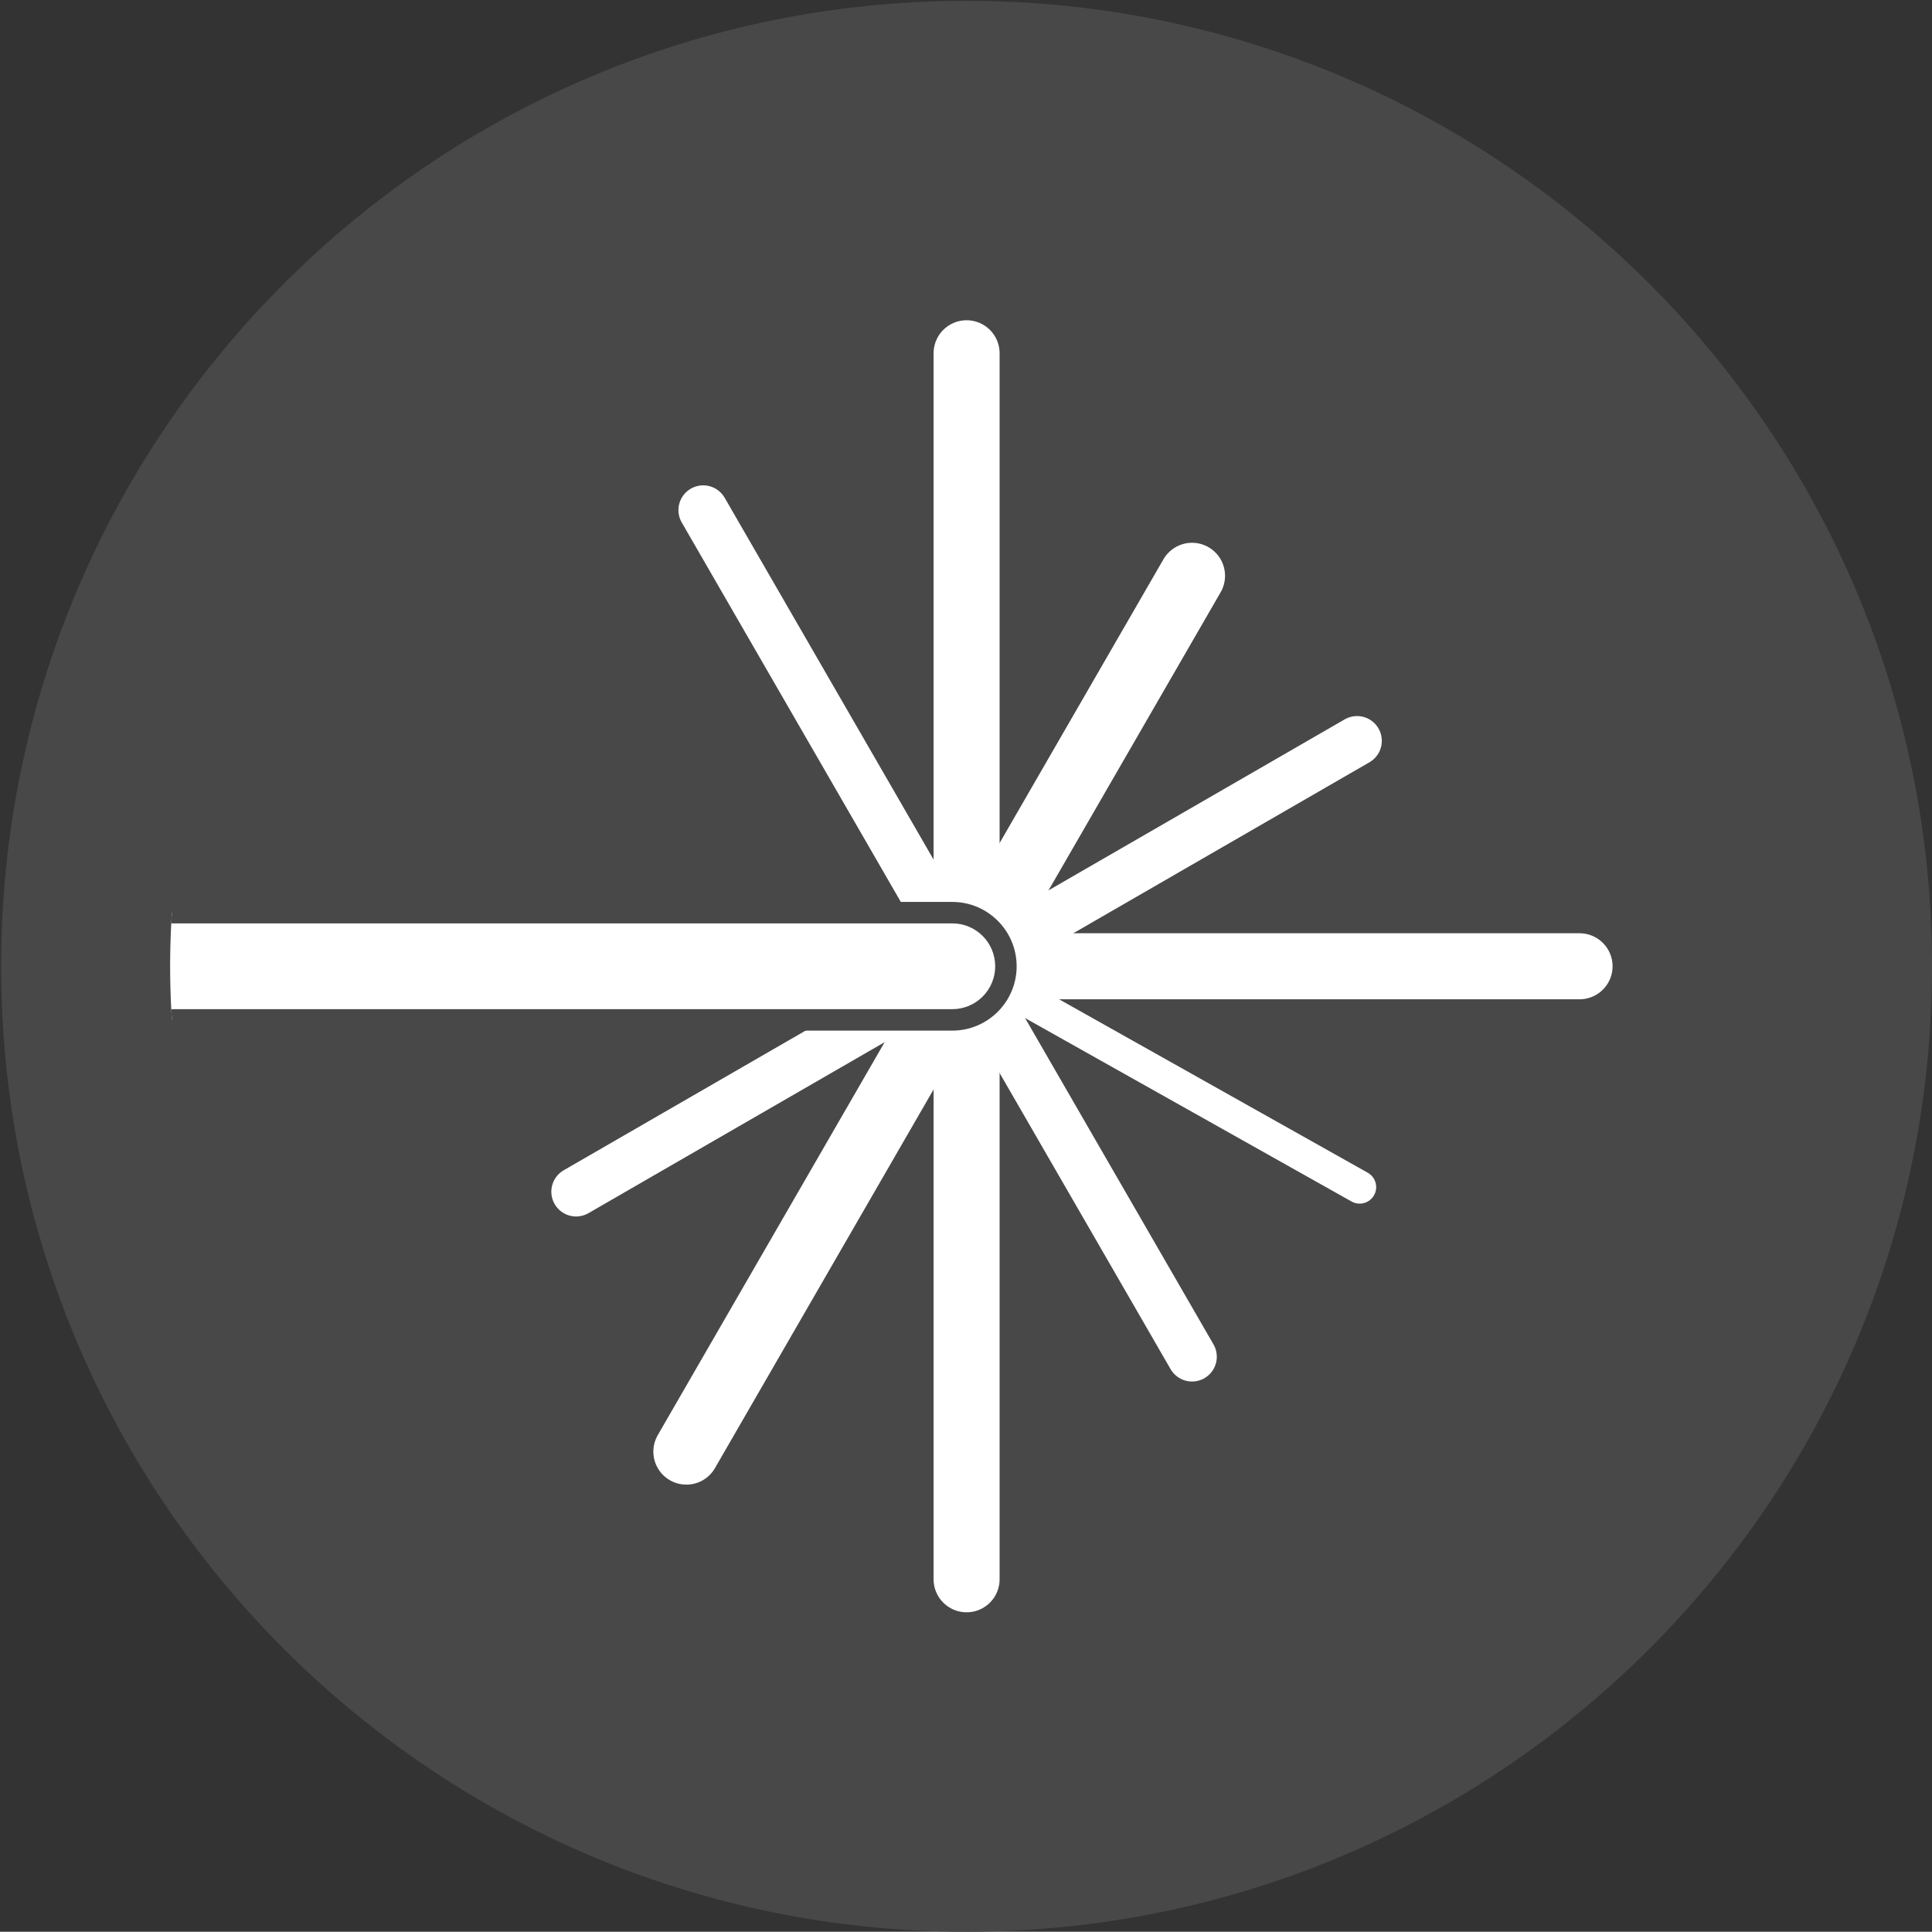 <?xml version="1.0" encoding="utf-8"?>
<!-- Generator: Adobe Illustrator 16.0.0, SVG Export Plug-In . SVG Version: 6.00 Build 0)  -->
<!DOCTYPE svg PUBLIC "-//W3C//DTD SVG 1.1//EN" "http://www.w3.org/Graphics/SVG/1.1/DTD/svg11.dtd">
<svg version="1.1" id="Layer_1" xmlns="http://www.w3.org/2000/svg" xmlns:xlink="http://www.w3.org/1999/xlink" x="0px" y="0px"
	 width="89.633px" height="89.621px" viewBox="0 0 89.633 89.621" enable-background="new 0 0 89.633 89.621" xml:space="preserve">
<rect x="0" y="0" width="89.633" height="89.621" fill="#333333" stroke="none"/>
<polygon fill="none" stroke="#575858" stroke-width="3.501" stroke-miterlimit="10" points="-167.919,258.6 -167.919,301.862 
	-130.453,323.494 -92.986,301.862 -92.986,258.6 -130.453,236.969 "/>
<polygon fill="none" stroke="#575858" stroke-width="1.632" stroke-miterlimit="10" points="-150.682,268.552 -150.682,291.91 
	-130.453,303.59 -110.224,291.91 -110.224,268.552 -130.453,256.872 "/>
<line fill="none" stroke="#575858" stroke-width="2.054" stroke-miterlimit="10" x1="-155.914" y1="265.531" x2="-130.453" y2="280.231"/>
<polyline fill="none" stroke="#575858" stroke-width="3.022" stroke-miterlimit="10" points="-167.919,258.6 -130.453,280.23 
	-92.986,258.6 "/>
<line fill="none" stroke="#575858" stroke-width="3.022" stroke-miterlimit="10" x1="-130.453" y1="280.231" x2="-130.453" y2="323.493"/>
<line fill="none" stroke="#575858" stroke-width="1.632" stroke-miterlimit="10" x1="-130.453" y1="256.872" x2="-130.453" y2="236.969"/>
<line fill="none" stroke="#575858" stroke-width="1.632" stroke-miterlimit="10" x1="-110.223" y1="291.91" x2="-92.986" y2="301.862"/>
<line fill="none" stroke="#575858" stroke-width="1.632" stroke-miterlimit="10" x1="-150.682" y1="291.91" x2="-167.918" y2="301.862"/>
<polygon fill="none" stroke="#575858" stroke-width="3" stroke-miterlimit="10" points="-162.556,129.682 -162.556,166.752 
	-130.452,185.287 -98.348,166.752 -98.348,129.682 -130.452,111.147 "/>
<polyline fill="none" stroke="#575858" stroke-width="3" stroke-miterlimit="10" points="-162.556,129.682 -130.452,148.217 
	-98.348,129.682 "/>
<polygon fill="none" stroke="#575858" stroke-width="1.664" stroke-miterlimit="10" points="-171.095,389.293 -171.095,413.119 
	-150.46,425.033 -129.825,413.119 -129.825,389.293 -150.46,377.38 "/>
<polygon fill="none" stroke="#575858" stroke-width="0.899" stroke-miterlimit="10" points="-161.602,394.774 -161.602,407.639 
	-150.459,414.072 -139.318,407.639 -139.318,394.774 -150.459,388.341 "/>
<line fill="none" stroke="#575858" stroke-width="1.131" stroke-miterlimit="10" x1="-164.483" y1="393.11" x2="-150.46" y2="401.207"/>
<polyline fill="none" stroke="#575858" stroke-width="1.664" stroke-miterlimit="10" points="-171.095,389.293 -150.46,401.207 
	-129.825,389.293 "/>
<line fill="none" stroke="#575858" stroke-width="1.664" stroke-miterlimit="10" x1="-150.46" y1="401.207" x2="-150.46" y2="425.033"/>
<line fill="none" stroke="#575858" stroke-width="0.899" stroke-miterlimit="10" x1="-150.46" y1="388.342" x2="-150.46" y2="377.38"/>
<line fill="none" stroke="#575858" stroke-width="0.899" stroke-miterlimit="10" x1="-139.319" y1="407.64" x2="-129.825" y2="413.119"/>
<line fill="none" stroke="#575858" stroke-width="0.899" stroke-miterlimit="10" x1="-161.602" y1="407.64" x2="-171.095" y2="413.119"/>
<polygon fill="none" stroke="#575858" stroke-width="1.664" stroke-miterlimit="10" points="-150.197,377.228 -150.197,401.054 
	-129.562,412.968 -108.927,401.054 -108.927,377.228 -129.562,365.313 "/>
<polygon fill="none" stroke="#575858" stroke-width="0.899" stroke-miterlimit="10" points="-140.703,382.709 -140.703,395.572 
	-129.561,402.006 -118.42,395.572 -118.42,382.709 -129.561,376.275 "/>
<line fill="none" stroke="#575858" stroke-width="1.131" stroke-miterlimit="10" x1="-143.584" y1="381.045" x2="-129.562" y2="389.142"/>
<polyline fill="none" stroke="#575858" stroke-width="1.664" stroke-miterlimit="10" points="-150.197,377.228 -129.562,389.142 
	-108.927,377.228 "/>
<line fill="none" stroke="#575858" stroke-width="1.664" stroke-miterlimit="10" x1="-129.562" y1="389.142" x2="-129.562" y2="412.969"/>
<line fill="none" stroke="#575858" stroke-width="0.899" stroke-miterlimit="10" x1="-129.562" y1="376.276" x2="-129.562" y2="365.313"/>
<line fill="none" stroke="#575858" stroke-width="0.899" stroke-miterlimit="10" x1="-118.42" y1="395.573" x2="-108.926" y2="401.054"/>
<line fill="none" stroke="#575858" stroke-width="0.899" stroke-miterlimit="10" x1="-140.703" y1="395.573" x2="-150.197" y2="401.054"/>
<polygon fill="none" stroke="#575858" stroke-width="1.664" stroke-miterlimit="10" points="-150.265,401.394 -150.265,425.22 
	-129.63,437.133 -108.995,425.22 -108.995,401.394 -129.63,389.479 "/>
<polygon fill="none" stroke="#575858" stroke-width="0.899" stroke-miterlimit="10" points="-140.771,406.874 -140.771,419.738 
	-129.63,426.172 -118.488,419.738 -118.488,406.874 -129.63,400.441 "/>
<line fill="none" stroke="#575858" stroke-width="1.131" stroke-miterlimit="10" x1="-143.653" y1="405.211" x2="-129.63" y2="413.307"/>
<polyline fill="none" stroke="#575858" stroke-width="1.664" stroke-miterlimit="10" points="-150.265,401.394 -129.63,413.307 
	-108.995,401.394 "/>
<line fill="none" stroke="#575858" stroke-width="1.664" stroke-miterlimit="10" x1="-129.63" y1="413.307" x2="-129.63" y2="437.133"/>
<line fill="none" stroke="#575858" stroke-width="0.899" stroke-miterlimit="10" x1="-129.63" y1="400.442" x2="-129.63" y2="389.479"/>
<line fill="none" stroke="#575858" stroke-width="0.899" stroke-miterlimit="10" x1="-118.488" y1="419.739" x2="-108.994" y2="425.22"/>
<line fill="none" stroke="#575858" stroke-width="0.899" stroke-miterlimit="10" x1="-140.771" y1="419.739" x2="-150.265" y2="425.22"/>
<polygon fill="none" stroke="#575858" stroke-width="1.664" stroke-miterlimit="10" points="-129.562,389.328 -129.562,413.154 
	-108.927,425.067 -88.292,413.154 -88.292,389.328 -108.927,377.414 "/>
<polygon fill="none" stroke="#575858" stroke-width="0.899" stroke-miterlimit="10" points="-120.068,394.809 -120.068,407.673 
	-108.926,414.106 -97.785,407.673 -97.785,394.809 -108.926,388.375 "/>
<line fill="none" stroke="#575858" stroke-width="1.131" stroke-miterlimit="10" x1="-122.95" y1="393.146" x2="-108.927" y2="401.241"/>
<polyline fill="none" stroke="#575858" stroke-width="1.664" stroke-miterlimit="10" points="-129.562,389.328 -108.927,401.241 
	-88.292,389.328 "/>
<line fill="none" stroke="#575858" stroke-width="1.664" stroke-miterlimit="10" x1="-108.927" y1="401.241" x2="-108.927" y2="425.068"/>
<line fill="none" stroke="#575858" stroke-width="0.899" stroke-miterlimit="10" x1="-108.927" y1="388.376" x2="-108.927" y2="377.414"/>
<line fill="none" stroke="#575858" stroke-width="0.899" stroke-miterlimit="10" x1="-97.785" y1="407.674" x2="-88.292" y2="413.154"/>
<line fill="none" stroke="#575858" stroke-width="0.899" stroke-miterlimit="10" x1="-120.068" y1="407.674" x2="-129.562" y2="413.154"/>
<polygon fill="none" stroke="#575858" stroke-width="1.664" stroke-miterlimit="10" points="-171.095,413.104 -171.095,436.93 
	-150.46,448.843 -129.825,436.93 -129.825,413.104 -150.46,401.189 "/>
<polygon fill="none" stroke="#575858" stroke-width="0.899" stroke-miterlimit="10" points="-161.602,418.584 -161.602,431.448 
	-150.459,437.882 -139.318,431.448 -139.318,418.584 -150.459,412.15 "/>
<line fill="none" stroke="#575858" stroke-width="1.131" stroke-miterlimit="10" x1="-164.483" y1="416.921" x2="-150.46" y2="425.017"/>
<polyline fill="none" stroke="#575858" stroke-width="1.664" stroke-miterlimit="10" points="-171.095,413.104 -150.46,425.017 
	-129.825,413.104 "/>
<line fill="none" stroke="#575858" stroke-width="1.664" stroke-miterlimit="10" x1="-150.46" y1="425.017" x2="-150.46" y2="448.844"/>
<line fill="none" stroke="#575858" stroke-width="0.899" stroke-miterlimit="10" x1="-150.46" y1="412.151" x2="-150.46" y2="401.189"/>
<line fill="none" stroke="#575858" stroke-width="0.899" stroke-miterlimit="10" x1="-139.319" y1="431.449" x2="-129.825" y2="436.93"/>
<line fill="none" stroke="#575858" stroke-width="0.899" stroke-miterlimit="10" x1="-161.602" y1="431.449" x2="-171.095" y2="436.93"/>
<polygon fill="none" stroke="#575858" stroke-width="1.664" stroke-miterlimit="10" points="-150.197,401.037 -150.197,424.864 
	-129.562,436.777 -108.927,424.864 -108.927,401.037 -129.562,389.124 "/>
<polygon fill="none" stroke="#575858" stroke-width="0.899" stroke-miterlimit="10" points="-140.703,406.519 -140.703,419.383 
	-129.561,425.816 -118.42,419.383 -118.42,406.519 -129.561,400.085 "/>
<line fill="none" stroke="#575858" stroke-width="1.131" stroke-miterlimit="10" x1="-143.584" y1="404.854" x2="-129.562" y2="412.951"/>
<polyline fill="none" stroke="#575858" stroke-width="1.664" stroke-miterlimit="10" points="-150.197,401.037 -129.562,412.951 
	-108.927,401.037 "/>
<line fill="none" stroke="#575858" stroke-width="1.664" stroke-miterlimit="10" x1="-129.562" y1="412.951" x2="-129.562" y2="436.777"/>
<line fill="none" stroke="#575858" stroke-width="0.899" stroke-miterlimit="10" x1="-129.562" y1="400.086" x2="-129.562" y2="389.124"/>
<line fill="none" stroke="#575858" stroke-width="0.899" stroke-miterlimit="10" x1="-118.42" y1="419.384" x2="-108.926" y2="424.863"/>
<line fill="none" stroke="#575858" stroke-width="0.899" stroke-miterlimit="10" x1="-140.703" y1="419.384" x2="-150.197" y2="424.863"/>
<polygon fill="none" stroke="#575858" stroke-width="1.664" stroke-miterlimit="10" points="-150.46,425.203 -150.46,449.029 
	-129.825,460.943 -109.19,449.029 -109.19,425.203 -129.825,413.29 "/>
<polygon fill="none" stroke="#575858" stroke-width="0.899" stroke-miterlimit="10" points="-140.966,430.685 -140.966,443.549 
	-129.825,449.982 -118.684,443.549 -118.684,430.685 -129.825,424.251 "/>
<line fill="none" stroke="#575858" stroke-width="1.131" stroke-miterlimit="10" x1="-143.848" y1="429.021" x2="-129.825" y2="437.117"/>
<polyline fill="none" stroke="#575858" stroke-width="1.664" stroke-miterlimit="10" points="-150.46,425.203 -129.825,437.117 
	-109.19,425.203 "/>
<line fill="none" stroke="#575858" stroke-width="1.664" stroke-miterlimit="10" x1="-129.825" y1="437.117" x2="-129.825" y2="460.944"/>
<line fill="none" stroke="#575858" stroke-width="0.899" stroke-miterlimit="10" x1="-129.825" y1="424.252" x2="-129.825" y2="413.29"/>
<line fill="none" stroke="#575858" stroke-width="0.899" stroke-miterlimit="10" x1="-118.684" y1="443.55" x2="-109.189" y2="449.029"/>
<line fill="none" stroke="#575858" stroke-width="0.899" stroke-miterlimit="10" x1="-140.966" y1="443.55" x2="-150.46" y2="449.029"/>
<polygon fill="none" stroke="#575858" stroke-width="1.664" stroke-miterlimit="10" points="-129.562,413.138 -129.562,436.965 
	-108.927,448.878 -88.292,436.965 -88.292,413.138 -108.927,401.224 "/>
<polygon fill="none" stroke="#575858" stroke-width="0.899" stroke-miterlimit="10" points="-120.068,418.619 -120.068,431.482 
	-108.926,437.916 -97.785,431.482 -97.785,418.619 -108.926,412.186 "/>
<line fill="none" stroke="#575858" stroke-width="1.131" stroke-miterlimit="10" x1="-122.95" y1="416.955" x2="-108.927" y2="425.052"/>
<polyline fill="none" stroke="#575858" stroke-width="1.664" stroke-miterlimit="10" points="-129.562,413.138 -108.927,425.052 
	-88.292,413.138 "/>
<line fill="none" stroke="#575858" stroke-width="1.664" stroke-miterlimit="10" x1="-108.927" y1="425.052" x2="-108.927" y2="448.878"/>
<line fill="none" stroke="#575858" stroke-width="0.899" stroke-miterlimit="10" x1="-108.927" y1="412.187" x2="-108.927" y2="401.224"/>
<line fill="none" stroke="#575858" stroke-width="0.899" stroke-miterlimit="10" x1="-97.785" y1="431.483" x2="-88.292" y2="436.964"/>
<line fill="none" stroke="#575858" stroke-width="0.899" stroke-miterlimit="10" x1="-120.068" y1="431.483" x2="-129.562" y2="436.964"/>
<line fill="none" stroke="#575858" stroke-width="3" stroke-miterlimit="10" x1="-130.453" y1="148.217" x2="-130.453" y2="185.287"/>
<line fill="none" stroke="#575858" stroke-width="2.59" stroke-miterlimit="10" x1="-130.453" y1="1.635" x2="-130.453" y2="38.705"/>
<polygon fill="none" stroke="#575858" stroke-width="3.779" stroke-miterlimit="10" points="-129.562,365.313 -88.292,389.328 
	-88.292,436.964 -129.826,460.944 -171.095,436.93 -171.095,389.292 "/>
<polygon fill="#8E9091" points="60.943,406.64 52.256,416.876 52.256,424.345 52.737,424.826 60.749,424.521 "/>
<g>
	<defs>
		<rect id="SVGID_1_" x="-235.781" y="-35.688" width="399.121" height="560.298"/>
	</defs>
	<clipPath id="SVGID_2_">
		<use xlink:href="#SVGID_1_"  overflow="visible"/>
	</clipPath>
	<path clip-path="url(#SVGID_2_)" fill="#484849" d="M89.634,44.83c0,24.737-20.053,44.791-44.791,44.791
		c-24.737,0-44.791-20.054-44.791-44.791c0-24.738,20.054-44.792,44.791-44.792C69.581,0.038,89.634,20.092,89.634,44.83"/>
	
		<line clip-path="url(#SVGID_2_)" fill="none" stroke="#FFFFFF" stroke-width="3.063" stroke-linecap="round" stroke-miterlimit="10" x1="44.844" y1="16.389" x2="44.844" y2="73.269"/>
	
		<line clip-path="url(#SVGID_2_)" fill="none" stroke="#FFFFFF" stroke-width="2.298" stroke-linecap="round" stroke-miterlimit="10" x1="62.959" y1="34.37" x2="26.727" y2="55.288"/>
	
		<line clip-path="url(#SVGID_2_)" fill="none" stroke="#FFFFFF" stroke-width="2.298" stroke-linecap="round" stroke-miterlimit="10" x1="55.303" y1="62.945" x2="32.624" y2="23.666"/>
	
		<line clip-path="url(#SVGID_2_)" fill="none" stroke="#FFFFFF" stroke-width="3.063" stroke-linecap="round" stroke-miterlimit="10" x1="73.282" y1="44.829" x2="42.467" y2="44.829"/>
	
		<line clip-path="url(#SVGID_2_)" fill="none" stroke="#FFFFFF" stroke-width="3.063" stroke-linecap="round" stroke-miterlimit="10" x1="55.303" y1="26.713" x2="31.843" y2="67.346"/>
	
		<line clip-path="url(#SVGID_2_)" fill="none" stroke="#FFFFFF" stroke-width="1.532" stroke-linecap="round" stroke-miterlimit="10" x1="63.08" y1="55.075" x2="44.844" y2="44.829"/>
</g>
<g>
	<defs>
		<path id="SVGID_3_" d="M7.893,44.83c0,20.407,16.543,36.95,36.95,36.95s36.951-16.543,36.951-36.95
			c0-20.407-16.544-36.95-36.951-36.95S7.893,24.422,7.893,44.83"/>
	</defs>
	<clipPath id="SVGID_4_">
		<use xlink:href="#SVGID_3_"  overflow="visible"/>
	</clipPath>
	<path clip-path="url(#SVGID_4_)" fill="#FFFFFF" d="M-12.512,47.316c-1.371,0-2.487-1.116-2.487-2.487
		c0-1.372,1.116-2.488,2.487-2.488h56.692c1.372,0,2.488,1.116,2.488,2.488c0,1.371-1.116,2.487-2.488,2.487H-12.512z"/>
	<path clip-path="url(#SVGID_4_)" fill="#484849" d="M44.182,42.839c1.099,0,1.989,0.891,1.989,1.99c0,1.098-0.891,1.99-1.989,1.99
		h-56.692c-1.101,0-1.991-0.892-1.991-1.99c0-1.099,0.891-1.99,1.991-1.99H44.182 M44.182,41.844h-56.692
		c-1.646,0-2.985,1.339-2.985,2.985c0,1.645,1.339,2.985,2.985,2.985h56.692c1.646,0,2.984-1.34,2.984-2.985
		C47.166,43.184,45.827,41.844,44.182,41.844"/>
</g>
<g>
	<defs>
		<rect id="SVGID_5_" x="-235.781" y="-35.688" width="399.121" height="560.298"/>
	</defs>
	<clipPath id="SVGID_6_">
		<use xlink:href="#SVGID_5_"  overflow="visible"/>
	</clipPath>
	<path clip-path="url(#SVGID_6_)" fill="#484849" d="M89.634,292.809c0,24.736-20.053,44.791-44.791,44.791
		c-24.737,0-44.791-20.055-44.791-44.791c0-24.738,20.054-44.792,44.791-44.792C69.581,248.017,89.634,268.07,89.634,292.809"/>
	<path clip-path="url(#SVGID_6_)" fill="#A4ABB3" d="M32.563,307.963c0.022-4.164,0.497-6.854,1.719-9.38
		c1.017-2.104,2.571-3.37,4.962-3.895c11.123-2.442,22.276-4.732,33.417-7.09c1.993-0.422,3.36,0.37,4.077,2.316
		c0.615,1.673,0.7,3.41,0.573,5.156c-0.252,3.466-1.123,6.748-3.139,9.641c-0.779,1.116-1.76,2.006-3.092,2.474
		c-8.204,2.881-16.399,5.79-24.8,8.063c-1.914,0.518-3.835,1.014-5.769,1.453c-2.961,0.674-5.051-0.322-6.471-3.005
		C33.05,311.824,32.552,309.414,32.563,307.963"/>
	<path clip-path="url(#SVGID_6_)" fill="#F0EFEF" d="M72.637,285.221c-3.328,0.701-6.501,1.363-9.671,2.037
		c-8.883,1.89-17.76,3.804-26.649,5.666c-2.701,0.567-4.181,2.432-5.157,4.75c-2.106,5.004-2.477,10.104-0.422,15.432
		c-1.856-1.752-3.595-3.391-5.331-5.032c-0.701-0.664-1.367-1.368-2.101-1.995c-3.879-3.319-4.74-9.806-3.021-13.953
		c1.203-2.901,3.891-4.585,7.025-4.378c5.758,0.381,11.52,0.534,17.268-0.11c5.595-0.627,11.104-1.742,15.819-4.986
		c1.915-1.317,3.42-1.319,5.35-0.367C67.95,283.369,70.268,284.223,72.637,285.221"/>
	<path clip-path="url(#SVGID_6_)" fill="#F0EFEF" d="M61.208,280.508c-1.976,1.692-4.181,2.653-6.387,3.617
		c-0.412,0.18-0.67-0.036-0.964-0.228c-1.428-0.928-2.887-1.8-4.399-2.581c-4.118-2.127-8.422-2.472-12.922-1.514
		c-5.333,1.134-10.69,2.159-16.04,3.217c-1.785,0.354-3.493,0.871-4.868,2.135c-0.33,0.303-0.5,0.24-0.746-0.078
		c-1.278-1.66-0.886-4.323,0.793-5.526c1.65-1.183,3.561-1.564,5.495-1.898c6.138-1.061,12.271-2.15,18.413-3.174
		c3.03-0.505,6.04-0.169,8.976,0.65C52.964,276.357,56.989,278.498,61.208,280.508"/>
	<path clip-path="url(#SVGID_6_)" fill="#F0EFEF" d="M18.612,299.503c-2.021-2.186-4.02-3.996-5.545-6.233
		c-0.705-1.036-1.09-2.172-1.104-3.426c-0.023-1.96,0.002-3.918,0.377-5.853c0.141-0.728,0.396-1.405,1.061-2.259
		c-0.533,2.539,0.368,4.251,2.095,5.613c0.834,0.658,1.738,1.204,2.674,1.703c0.618,0.33,1.489,0.534,1.768,1.053
		c0.265,0.487-0.504,1.129-0.733,1.744c-0.791,2.118-1.054,4.289-0.731,6.528C18.514,298.659,18.544,298.944,18.612,299.503"/>
	<path clip-path="url(#SVGID_6_)" fill="#484849" d="M89.713,168.561c0,24.743-20.058,44.801-44.801,44.801
		S0.111,193.304,0.111,168.561c0-24.743,20.058-44.801,44.801-44.801S89.713,143.818,89.713,168.561"/>
	
		<line clip-path="url(#SVGID_6_)" fill="none" stroke="#F0EFEF" stroke-width="3.697" stroke-miterlimit="10" x1="37.142" y1="154.596" x2="11.181" y2="133.997"/>
	
		<line clip-path="url(#SVGID_6_)" fill="none" stroke="#F0EFEF" stroke-width="3.697" stroke-miterlimit="10" x1="52.684" y1="154.596" x2="78.644" y2="133.997"/>
	
		<line clip-path="url(#SVGID_6_)" fill="none" stroke="#F0EFEF" stroke-width="3.697" stroke-miterlimit="10" x1="52.684" y1="182.74" x2="78.644" y2="203.339"/>
	
		<line clip-path="url(#SVGID_6_)" fill="none" stroke="#F0EFEF" stroke-width="3.697" stroke-miterlimit="10" x1="37.142" y1="182.74" x2="11.181" y2="203.339"/>
	<path clip-path="url(#SVGID_6_)" fill="#F0EFEF" d="M37.41,200.818c-2.572,0-4.737-1.927-5.035-4.483l-2.162-18.541h3.777v-25.751
		c0-2.785,2.266-5.051,5.051-5.051h11.932c2.784,0,5.05,2.266,5.05,5.051v25.751h3.778l-2.162,18.541
		c-0.299,2.556-2.464,4.483-5.037,4.483H37.41z"/>
	<path clip-path="url(#SVGID_6_)" fill="#484849" d="M50.972,147.691c2.404,0,4.354,1.948,4.354,4.352v26.449h3.69l-2.07,17.762
		c-0.257,2.205-2.124,3.867-4.343,3.867H37.41c-2.219,0-4.086-1.662-4.343-3.867l-2.071-17.762h3.692v-26.449
		c0-2.404,1.948-4.352,4.352-4.352H50.972 M50.972,146.295H39.04c-3.169,0-5.748,2.579-5.748,5.748v25.053h-2.296h-1.567
		l0.182,1.557l2.07,17.763c0.34,2.907,2.803,5.1,5.729,5.1h15.192c2.927,0,5.39-2.193,5.729-5.1l2.071-17.763l0.182-1.557h-1.568
		H56.72v-25.053C56.72,148.874,54.141,146.295,50.972,146.295"/>
	<path clip-path="url(#SVGID_6_)" fill="#F0EFEF" d="M48.399,203.123h-7.655c-0.422,0-0.766-0.344-0.766-0.765
		c0-0.422,0.344-0.766,0.766-0.766h7.655c0.421,0,0.766,0.344,0.766,0.766C49.165,202.779,48.82,203.123,48.399,203.123"/>
	<path clip-path="url(#SVGID_6_)" fill="#F0EFEF" d="M15.029,133.998c0,2.125-1.724,3.848-3.849,3.848s-3.848-1.723-3.848-3.848
		s1.723-3.848,3.848-3.848S15.029,131.873,15.029,133.998"/>
	<path clip-path="url(#SVGID_6_)" fill="#F0EFEF" d="M82.491,133.998c0,2.125-1.723,3.848-3.848,3.848s-3.849-1.723-3.849-3.848
		s1.724-3.848,3.849-3.848S82.491,131.873,82.491,133.998"/>
	<path clip-path="url(#SVGID_6_)" fill="#F0EFEF" d="M74.795,203.339c0-2.125,1.724-3.848,3.849-3.848s3.848,1.723,3.848,3.848
		s-1.723,3.848-3.848,3.848S74.795,205.464,74.795,203.339"/>
	<path clip-path="url(#SVGID_6_)" fill="#F0EFEF" d="M7.333,203.339c0-2.125,1.723-3.848,3.848-3.848s3.848,1.723,3.848,3.848
		s-1.723,3.848-3.848,3.848S7.333,205.464,7.333,203.339"/>
	<path clip-path="url(#SVGID_6_)" fill="#F0EFEF" d="M26.316,219.217c-2.526,0-10.735-6.887-17.539-13.691
		C2.411,199.16-6.42,189.049-4.656,187.285c0.17-0.17,0.405-0.256,0.702-0.256c2.524,0,10.733,6.887,17.537,13.691
		c4.173,4.172,7.873,8.32,10.421,11.679c4.13,5.446,3.319,6.256,3.015,6.561C26.849,219.131,26.611,219.217,26.316,219.217"/>
	<path clip-path="url(#SVGID_6_)" fill="#484849" d="M-3.955,187.398c2.086,0,9.401,5.707,17.277,13.583
		c8.603,8.603,14.617,16.535,13.435,17.718c-0.1,0.1-0.248,0.149-0.44,0.149c-2.087,0-9.401-5.707-17.277-13.583
		c-8.603-8.603-14.618-16.535-13.435-17.718C-4.296,187.447-4.147,187.398-3.955,187.398 M-3.955,186.659L-3.955,186.659
		c-0.495,0-0.797,0.199-0.963,0.365c-0.664,0.664-0.829,2.021,2.98,7.046c2.558,3.373,6.271,7.534,10.453,11.717
		c6.647,6.647,15.052,13.8,17.801,13.8c0.494,0,0.797-0.199,0.964-0.365c0.664-0.664,0.829-2.021-2.982-7.046
		c-2.557-3.372-6.269-7.534-10.453-11.718C7.199,193.813-1.206,186.659-3.955,186.659"/>
	<path clip-path="url(#SVGID_6_)" fill="#F0EFEF" d="M63.508,219.217c-0.296,0-0.531-0.086-0.702-0.257
		c-0.306-0.305-1.115-1.115,3.015-6.561c2.547-3.36,6.248-7.507,10.42-11.679c6.804-6.804,15.014-13.691,17.539-13.691
		c0.296,0,0.531,0.086,0.702,0.256c1.763,1.764-7.068,11.875-13.435,18.241C74.243,212.331,66.033,219.217,63.508,219.217"/>
	<path clip-path="url(#SVGID_6_)" fill="#484849" d="M93.779,187.398c0.192,0,0.34,0.049,0.439,0.149
		c1.184,1.183-4.832,9.115-13.434,17.718c-7.876,7.875-15.191,13.583-17.278,13.583c-0.191,0-0.34-0.049-0.439-0.149
		c-1.184-1.183,4.832-9.115,13.435-17.718C84.377,193.105,91.691,187.399,93.779,187.398 M93.779,186.659L93.779,186.659
		c-2.749,0-11.154,7.153-17.801,13.799c-4.184,4.184-7.896,8.346-10.452,11.718c-3.812,5.025-3.646,6.382-2.982,7.046
		c0.167,0.166,0.47,0.365,0.963,0.365c2.749,0,11.154-7.153,17.801-13.8c4.184-4.183,7.896-8.344,10.452-11.717
		c3.812-5.025,3.646-6.382,2.982-7.046C94.576,186.858,94.273,186.659,93.779,186.659"/>
	<path clip-path="url(#SVGID_6_)" fill="#F0EFEF" d="M93.779,219.217c-2.526,0-10.735-6.887-17.539-13.691
		c-6.366-6.366-15.198-16.477-13.435-18.241c0.171-0.17,0.406-0.256,0.701-0.256c2.526,0,10.736,6.887,17.54,13.691
		c4.171,4.172,7.872,8.32,10.419,11.679c4.13,5.446,3.32,6.256,3.016,6.561C94.311,219.131,94.074,219.217,93.779,219.217"/>
	<path clip-path="url(#SVGID_6_)" fill="#484849" d="M63.508,187.398c2.086,0,9.4,5.707,17.277,13.583
		c8.603,8.603,14.617,16.535,13.435,17.718c-0.1,0.1-0.248,0.149-0.44,0.149c-2.087,0-9.401-5.707-17.277-13.583
		c-8.604-8.603-14.618-16.535-13.436-17.718C63.167,187.447,63.314,187.398,63.508,187.398 M63.508,186.659L63.508,186.659
		c-0.495,0-0.797,0.199-0.963,0.365c-0.664,0.664-0.83,2.021,2.98,7.046c2.558,3.373,6.27,7.534,10.453,11.717
		c6.646,6.647,15.052,13.8,17.801,13.8c0.494,0,0.797-0.199,0.963-0.365c0.664-0.664,0.829-2.021-2.981-7.046
		c-2.557-3.372-6.27-7.534-10.453-11.718C74.662,193.813,66.257,186.659,63.508,186.659"/>
	<path clip-path="url(#SVGID_6_)" fill="#F0EFEF" d="M-3.955,150.092c-0.295,0-0.532-0.086-0.702-0.257
		c-0.305-0.305-1.115-1.115,3.016-6.561c2.547-3.359,6.247-7.507,10.42-11.679c6.804-6.804,15.013-13.691,17.538-13.691
		c0.296,0,0.531,0.086,0.701,0.256c0.306,0.305,1.115,1.115-3.014,6.561c-2.547,3.36-6.248,7.508-10.42,11.68
		C6.78,143.204-1.429,150.092-3.955,150.092"/>
	<path clip-path="url(#SVGID_6_)" fill="#484849" d="M26.316,118.273c0.192,0,0.34,0.049,0.44,0.149
		c1.184,1.182-4.832,9.115-13.435,17.717c-7.876,7.876-15.189,13.583-17.276,13.583c-0.193,0-0.342-0.048-0.441-0.148
		c-1.183-1.183,4.832-9.115,13.435-17.718C16.914,123.98,24.229,118.273,26.316,118.273 M26.316,117.534L26.316,117.534
		c-2.749,0-11.154,7.153-17.8,13.799c-4.185,4.184-7.896,8.345-10.453,11.718c-3.812,5.025-3.646,6.382-2.982,7.046
		c0.167,0.166,0.47,0.365,0.965,0.365c2.749,0,11.152-7.154,17.8-13.8c4.183-4.183,7.896-8.345,10.453-11.717
		c3.81-5.026,3.645-6.382,2.98-7.046C27.113,117.732,26.812,117.534,26.316,117.534"/>
	<path clip-path="url(#SVGID_6_)" fill="#F0EFEF" d="M26.316,150.092c-2.526,0-10.735-6.888-17.539-13.691
		c-4.172-4.172-7.873-8.32-10.42-11.68c-4.129-5.446-3.319-6.256-3.014-6.561c0.17-0.17,0.405-0.256,0.702-0.256
		c2.524,0,10.733,6.887,17.537,13.691c4.173,4.172,7.873,8.32,10.421,11.679c4.13,5.446,3.319,6.256,3.015,6.561
		C26.849,150.006,26.611,150.092,26.316,150.092"/>
	<path clip-path="url(#SVGID_6_)" fill="#484849" d="M-3.955,118.273c2.086,0,9.401,5.707,17.277,13.583
		c8.603,8.603,14.617,16.535,13.435,17.718c-0.1,0.1-0.248,0.148-0.44,0.148c-2.087,0-9.401-5.706-17.277-13.583
		c-8.603-8.602-14.618-16.535-13.435-17.717C-4.296,118.322-4.147,118.273-3.955,118.273 M-3.955,117.534L-3.955,117.534
		c-0.495,0-0.797,0.198-0.963,0.365c-0.664,0.664-0.829,2.02,2.98,7.046c2.558,3.372,6.271,7.534,10.453,11.717
		c6.646,6.646,15.052,13.8,17.801,13.8c0.494,0,0.797-0.199,0.964-0.365c0.664-0.664,0.829-2.021-2.982-7.046
		c-2.557-3.373-6.269-7.534-10.453-11.718C7.199,124.687-1.206,117.534-3.955,117.534"/>
	<path clip-path="url(#SVGID_6_)" fill="#F0EFEF" d="M93.779,150.092c-2.525,0-10.735-6.888-17.539-13.691
		c-4.172-4.172-7.873-8.32-10.42-11.68c-4.13-5.446-3.32-6.256-3.015-6.561c0.171-0.17,0.406-0.256,0.701-0.256
		c2.526,0,10.736,6.887,17.54,13.691c6.366,6.366,15.197,16.477,13.435,18.24C94.311,150.006,94.075,150.092,93.779,150.092"/>
	<path clip-path="url(#SVGID_6_)" fill="#484849" d="M63.508,118.273c2.086,0,9.4,5.707,17.277,13.583
		c8.603,8.603,14.617,16.535,13.435,17.718c-0.1,0.1-0.248,0.148-0.44,0.148c-2.087,0-9.401-5.706-17.277-13.583
		c-8.604-8.602-14.618-16.535-13.436-17.717C63.167,118.322,63.314,118.273,63.508,118.273 M63.508,117.534L63.508,117.534
		c-0.495,0-0.797,0.198-0.963,0.365c-0.664,0.664-0.83,2.02,2.98,7.046c2.558,3.372,6.27,7.534,10.453,11.717
		c6.646,6.646,15.052,13.8,17.801,13.8c0.494,0,0.797-0.199,0.963-0.365c0.664-0.664,0.829-2.021-2.981-7.046
		c-2.557-3.373-6.27-7.534-10.453-11.718C74.662,124.687,66.257,117.534,63.508,117.534"/>
	<path clip-path="url(#SVGID_6_)" fill="#F0EFEF" d="M63.508,150.092c-0.296,0-0.531-0.086-0.702-0.257
		c-0.306-0.305-1.115-1.115,3.015-6.561c2.547-3.36,6.248-7.507,10.42-11.679c6.804-6.804,15.014-13.691,17.539-13.691
		c0.295,0,0.531,0.086,0.702,0.256c1.763,1.763-7.068,11.874-13.435,18.241C74.243,143.204,66.033,150.092,63.508,150.092"/>
	<path clip-path="url(#SVGID_6_)" fill="#484849" d="M93.779,118.273c0.192,0,0.34,0.049,0.439,0.149
		c1.184,1.182-4.832,9.115-13.434,17.717c-7.876,7.876-15.191,13.583-17.278,13.583c-0.191,0-0.34-0.048-0.439-0.148
		c-1.184-1.183,4.832-9.115,13.435-17.718C84.377,123.98,91.691,118.273,93.779,118.273 M93.779,117.534L93.779,117.534
		c-2.749,0-11.154,7.153-17.801,13.799c-4.184,4.184-7.896,8.345-10.452,11.718c-3.812,5.025-3.646,6.382-2.982,7.046
		c0.167,0.166,0.47,0.365,0.963,0.365c2.749,0,11.155-7.154,17.801-13.8c4.184-4.183,7.896-8.345,10.452-11.717
		c3.812-5.026,3.646-6.382,2.982-7.046C94.576,117.732,94.273,117.534,93.779,117.534"/>
	<path clip-path="url(#SVGID_6_)" fill="#F0EFEF" d="M-3.955,219.217c-0.295,0-0.532-0.086-0.702-0.257
		c-0.305-0.305-1.115-1.115,3.016-6.561c2.547-3.359,6.247-7.507,10.42-11.679c6.804-6.804,15.013-13.691,17.538-13.691
		c0.296,0,0.531,0.086,0.701,0.256c1.764,1.764-7.067,11.875-13.434,18.241C6.78,212.331-1.429,219.217-3.955,219.217"/>
	<path clip-path="url(#SVGID_6_)" fill="#484849" d="M26.316,187.398c0.192,0,0.34,0.049,0.44,0.149
		c1.184,1.183-4.832,9.115-13.435,17.718c-7.876,7.875-15.189,13.583-17.276,13.583c-0.193,0-0.342-0.049-0.441-0.149
		c-1.183-1.183,4.832-9.115,13.435-17.718C16.914,193.105,24.229,187.399,26.316,187.398 M26.316,186.659L26.316,186.659
		c-2.749,0-11.154,7.153-17.8,13.799c-4.185,4.184-7.896,8.346-10.453,11.718c-3.812,5.025-3.646,6.382-2.982,7.046
		c0.167,0.166,0.47,0.365,0.965,0.365c2.749,0,11.152-7.153,17.8-13.8c4.183-4.183,7.896-8.344,10.453-11.717
		c3.81-5.025,3.645-6.382,2.98-7.046C27.113,186.858,26.812,186.659,26.316,186.659"/>
	<path clip-path="url(#SVGID_6_)" fill="#484849" d="M13.063,203.116c0,1.035-0.839,1.875-1.875,1.875
		c-1.035,0-1.874-0.84-1.874-1.875c0-1.035,0.839-1.875,1.874-1.875C12.224,201.241,13.063,202.081,13.063,203.116"/>
	<path clip-path="url(#SVGID_6_)" fill="#484849" d="M80.511,203.116c0,1.035-0.84,1.875-1.875,1.875s-1.874-0.84-1.874-1.875
		c0-1.035,0.839-1.875,1.874-1.875S80.511,202.081,80.511,203.116"/>
	<path clip-path="url(#SVGID_6_)" fill="#484849" d="M13.157,133.998c0,1.035-0.839,1.875-1.875,1.875
		c-1.035,0-1.874-0.84-1.874-1.875c0-1.035,0.839-1.875,1.874-1.875C12.318,132.123,13.157,132.963,13.157,133.998"/>
	<path clip-path="url(#SVGID_6_)" fill="#484849" d="M80.604,133.998c0,1.035-0.839,1.875-1.874,1.875
		c-1.036,0-1.875-0.84-1.875-1.875c0-1.035,0.839-1.875,1.875-1.875C79.766,132.123,80.604,132.963,80.604,133.998"/>
	<path clip-path="url(#SVGID_6_)" fill="#484849" d="M89.634,416.153c0,24.736-20.053,44.791-44.791,44.791
		c-24.737,0-44.791-20.055-44.791-44.791c0-24.738,20.054-44.792,44.791-44.792C69.581,371.361,89.634,391.415,89.634,416.153"/>
	<polygon clip-path="url(#SVGID_6_)" fill="#8E9091" points="51.039,408.912 51.039,424.587 46.766,424.292 46.872,411.089 	"/>
	<path clip-path="url(#SVGID_6_)" fill="none" stroke="#F0EFEF" stroke-width="0.698" stroke-miterlimit="10" d="M46.766,424.292
		c0.036-1.878,0.089-3.756,0.104-5.636c0.018-2.486,0.004-4.975,0.004-7.567c-4.654-1.479-9.225-2.931-14.013-4.449
		c-3.038,2.834-5.642,6.856-8.688,10.237v7.468c0.086,0.057,0.229,0.238,0.374,0.239c2.527,0.017,5.59-0.045,8.118-0.063"/>
	<path clip-path="url(#SVGID_6_)" fill="none" stroke="#F0EFEF" stroke-width="0.698" stroke-miterlimit="10" d="M46.873,411.044
		c1.104-0.711,2.187-1.503,3.32-2.096c0.515-0.268,1.156-0.316,1.696-0.158c2.58,0.756,5.145,1.615,7.802,2.467v3.945
		c1.989,0.646,3.884,1.261,5.822,1.889v7.43h-32.85l0.196-17.881"/>
	
		<line clip-path="url(#SVGID_6_)" fill="none" stroke="#F0EFEF" stroke-width="0.698" stroke-miterlimit="10" x1="51.039" y1="408.912" x2="51.039" y2="424.292"/>
	<path clip-path="url(#SVGID_6_)" fill="none" stroke="#F0EFEF" stroke-width="0.698" stroke-miterlimit="10" d="M59.691,411.257
		c-0.035,2.943,0.036,10.091,0,13.034"/>
	<path clip-path="url(#SVGID_6_)" fill="none" stroke="#FFFFFF" stroke-width="1.395" stroke-miterlimit="10" d="M72.289,434.305
		H17.397c-1.095,0-1.98-0.887-1.98-1.979v-33.185c0-1.095,0.886-1.981,1.98-1.981h54.892c1.094,0,1.98,0.887,1.98,1.981v33.185
		C74.27,433.418,73.383,434.305,72.289,434.305z"/>
	<rect x="32.933" y="436.72" clip-path="url(#SVGID_6_)" fill="#FFFFFF" width="24.361" height="2.838"/>
</g>
</svg>
